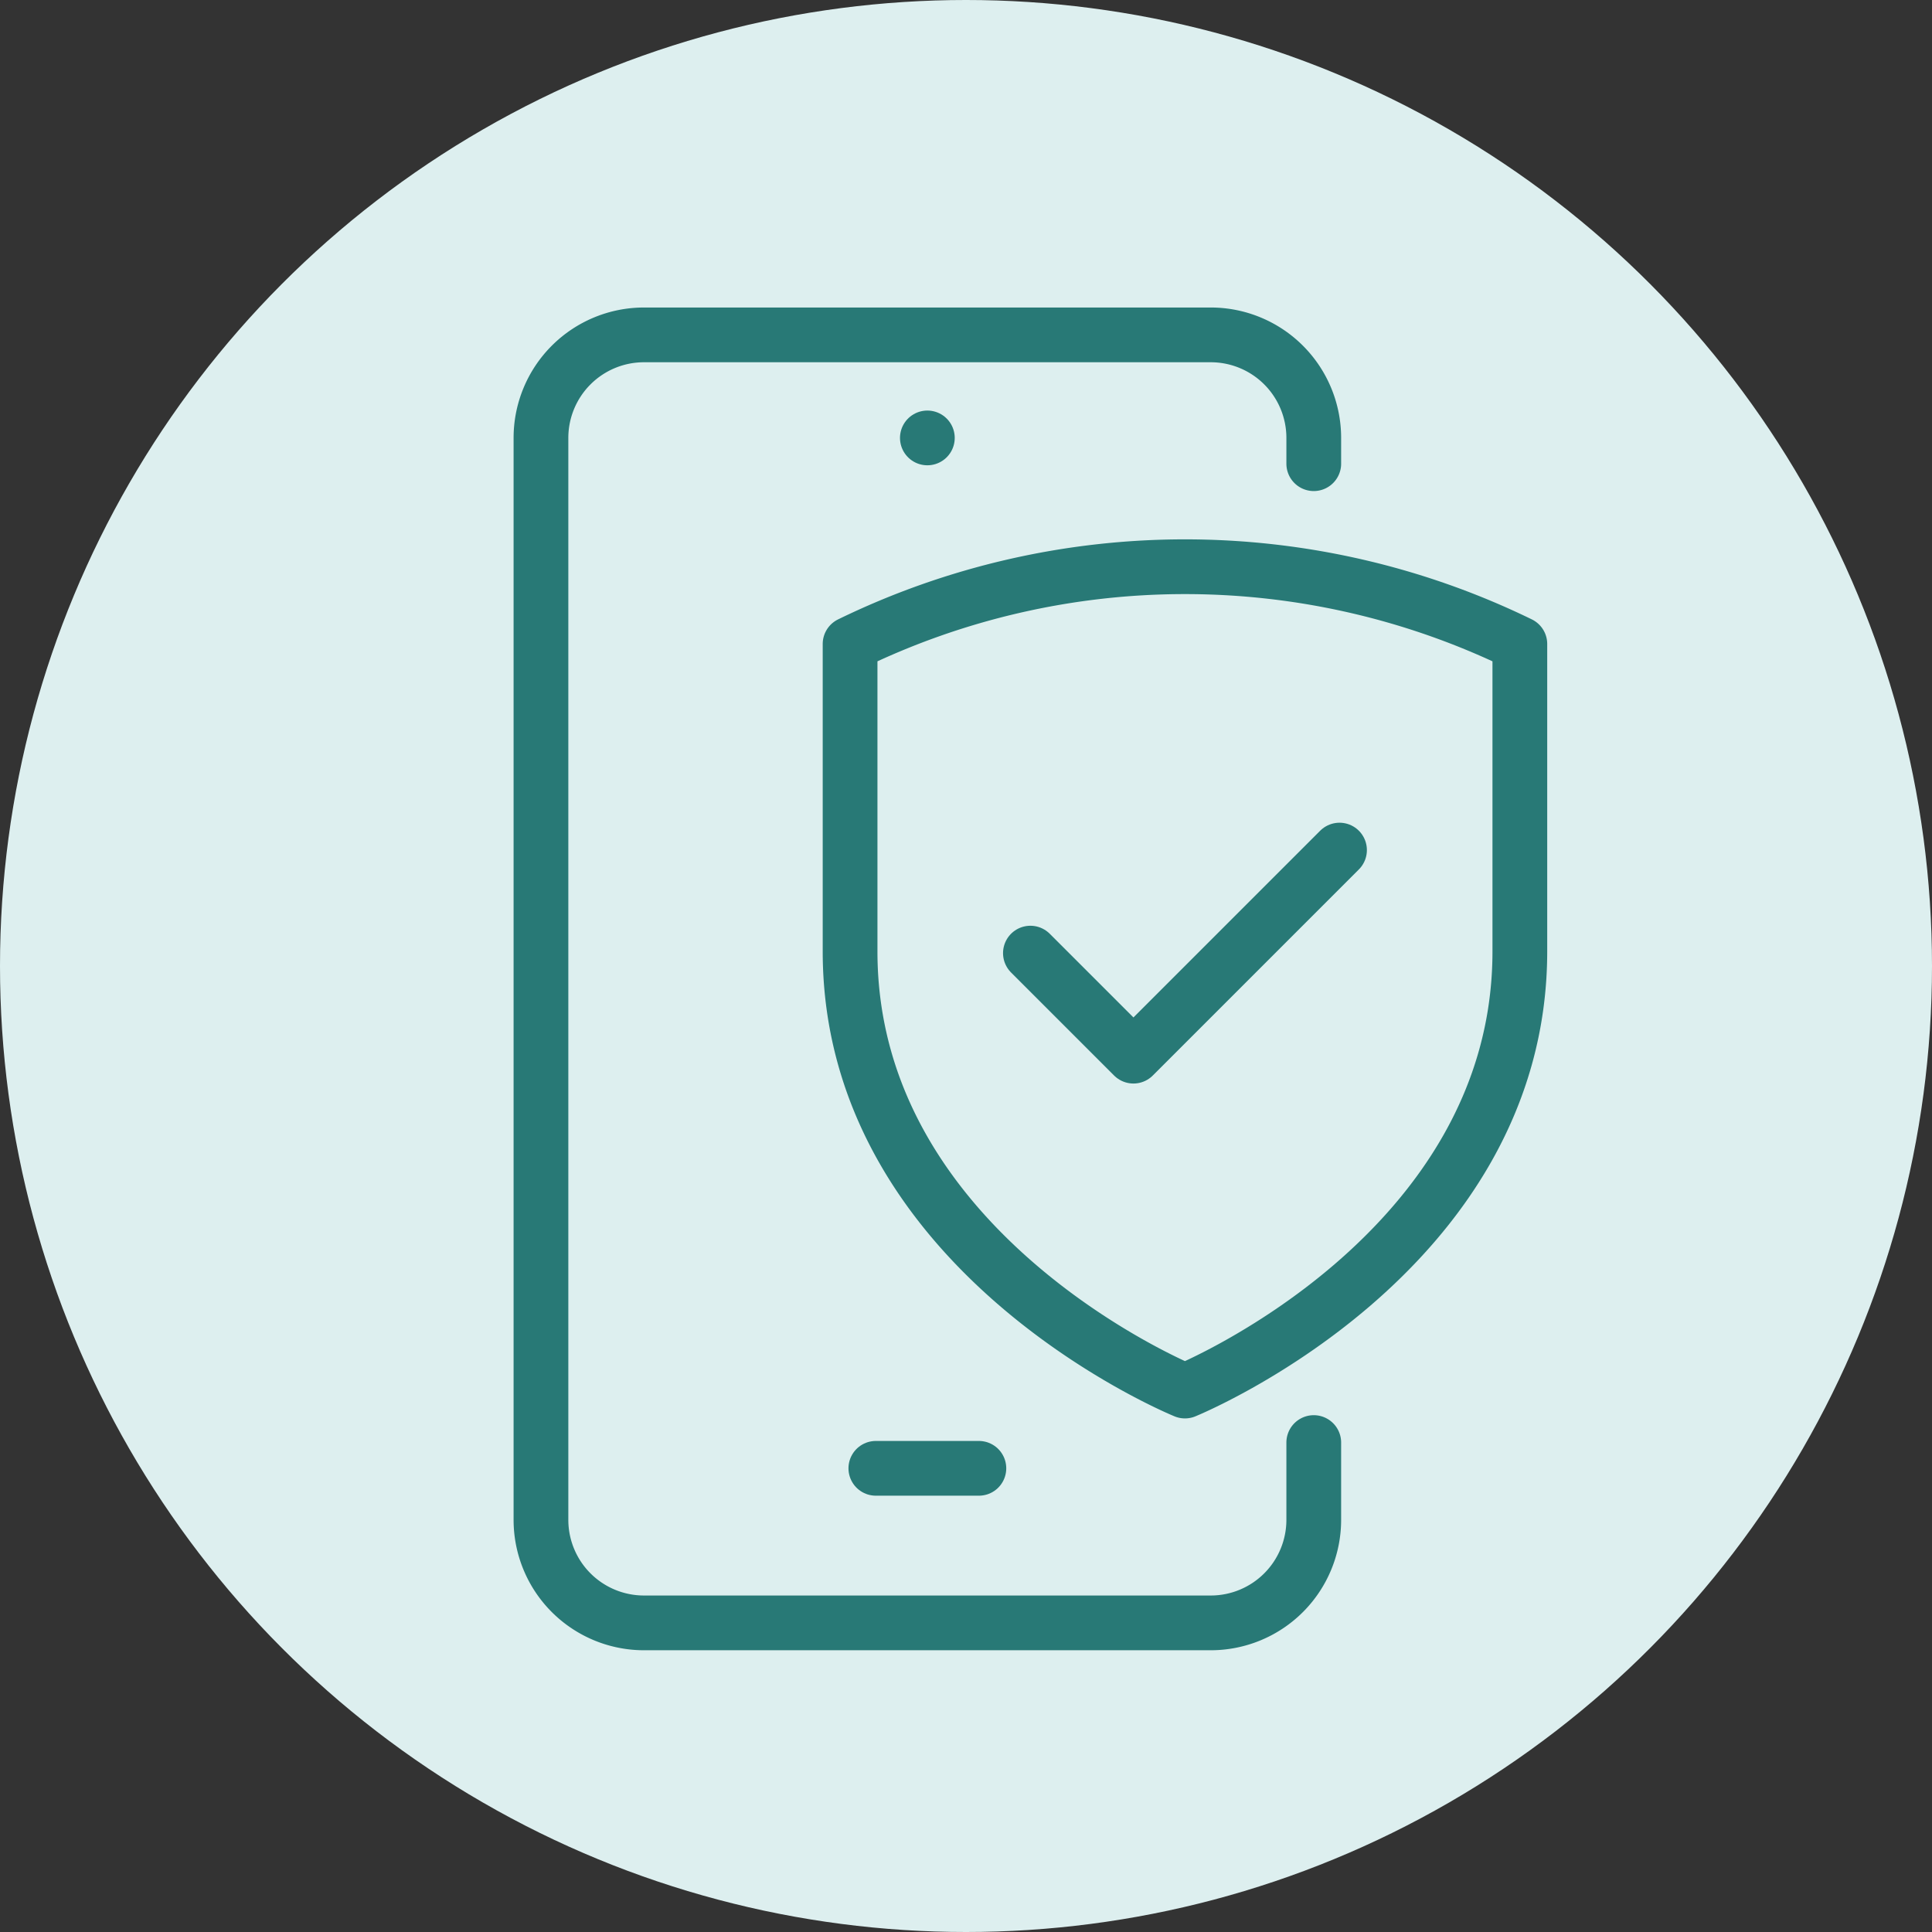 <?xml version="1.0" encoding="UTF-8"?> <svg xmlns="http://www.w3.org/2000/svg" width="75" height="75" viewBox="0 0 75 75"><rect x="0" y="0" width="75" height="75" fill="#333333" stroke="none"/><g id="Group_900" data-name="Group 900" transform="translate(-1132 -1243)"><circle id="Ellipse_18" data-name="Ellipse 18" cx="37.5" cy="37.5" r="37.5" transform="translate(1132 1243)" fill="#ddefef"></circle><g id="Group_893" data-name="Group 893" transform="translate(796 901)"><line id="Line_240" data-name="Line 240" transform="translate(372 359)" fill="none" stroke="#287976" stroke-linecap="round" stroke-linejoin="round" stroke-width="2.125"></line><line id="Line_241" data-name="Line 241" x1="4" transform="translate(370 399)" fill="none" stroke="#287976" stroke-linecap="round" stroke-linejoin="round" stroke-width="2.125"></line><path id="Path_3026" data-name="Path 3026" d="M387,398v3a4,4,0,0,1-4,4H361a4,4,0,0,1-4-4V359a4,4,0,0,1,4-4h22a4,4,0,0,1,4,4v1" fill="none" stroke="#287976" stroke-linecap="round" stroke-linejoin="round" stroke-width="2.125"></path><path id="Path_3027" data-name="Path 3027" d="M388,375l-4,4-4,4-4-4" fill="none" stroke="#287976" stroke-linecap="round" stroke-linejoin="round" stroke-width="2.125"></path><path id="Path_3028" data-name="Path 3028" d="M382,396s-13-5.285-13-17.067V367a29.667,29.667,0,0,1,26,0v11.933C395,390.715,382,396,382,396Z" fill="none" stroke="#287976" stroke-linejoin="round" stroke-width="2.125"></path></g></g></svg> 
